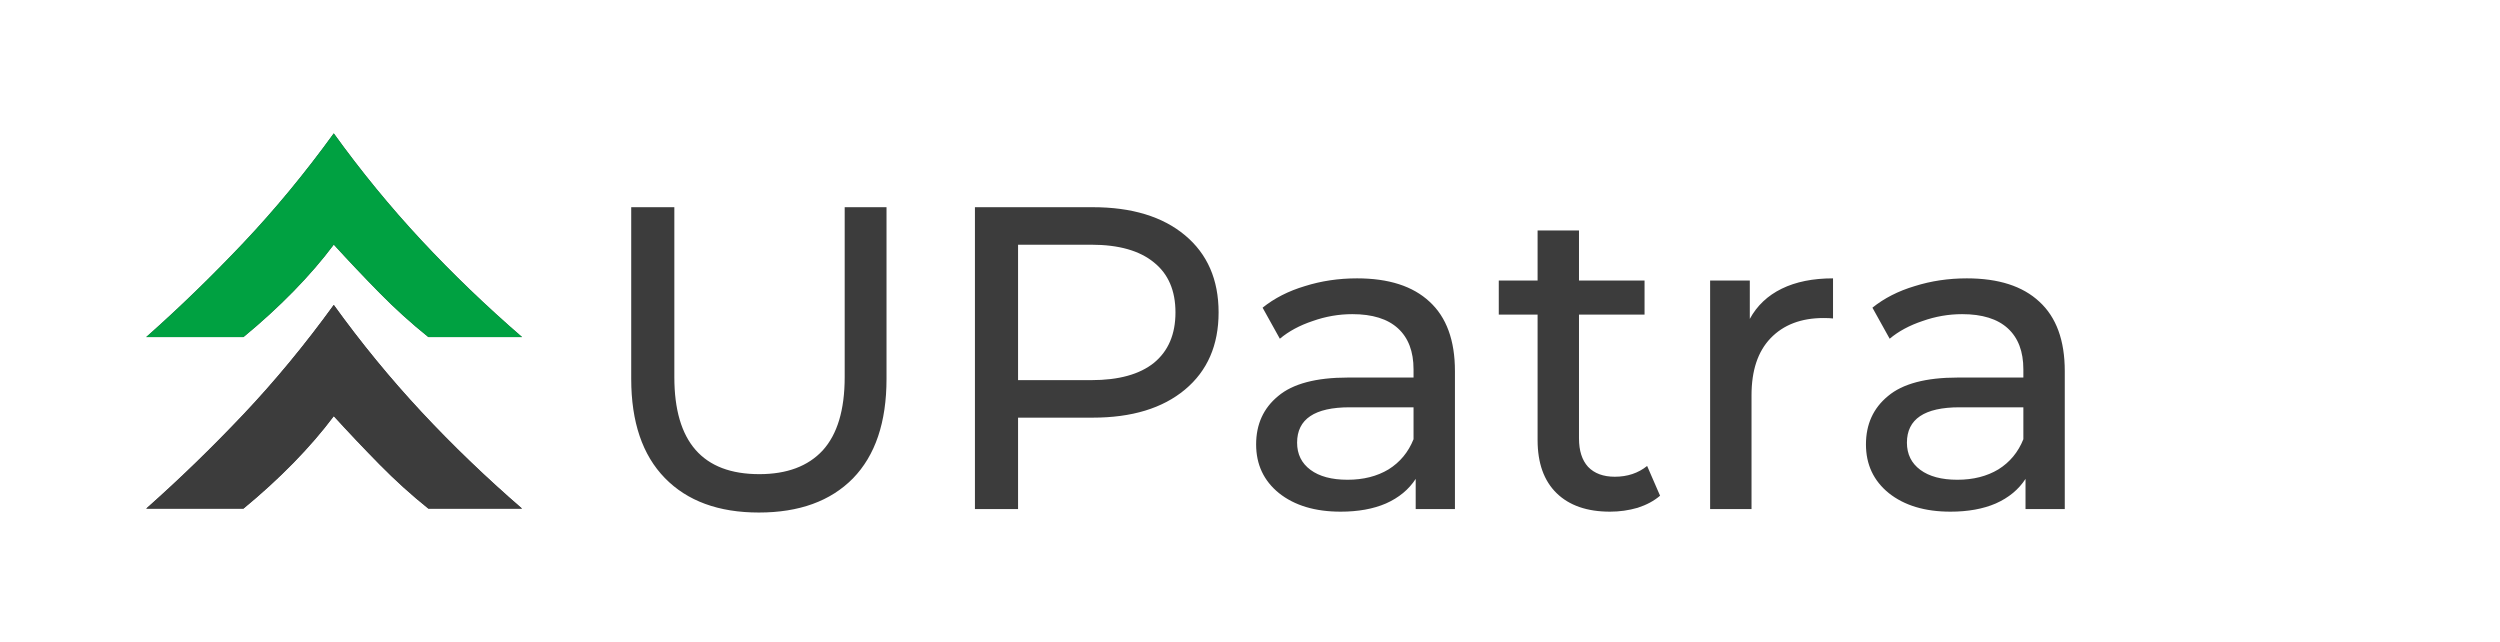 <svg width="1542" height="396" viewBox="0 0 1542 396" fill="none" xmlns="http://www.w3.org/2000/svg">
<path d="M150.143 149.776C169.603 129.203 188.18 106.703 205.871 82.286C222.706 105.645 240.711 127.611 259.877 148.185C279.052 168.758 299.756 188.672 322 207.907H264.226C253.841 199.578 243.871 190.571 234.334 180.885C224.788 171.191 215.307 161.189 205.871 150.861C198.767 160.375 190.483 169.979 181.011 179.674C171.538 189.359 161.246 198.773 150.143 207.907H90.175C110.687 189.73 130.673 170.35 150.143 149.776Z" fill="#3C3C3C"/>
<path d="M150.143 149.776C169.603 129.203 188.18 106.703 205.871 82.286C222.706 105.645 240.711 127.611 259.877 148.185C279.052 168.758 299.756 188.672 322 207.907H264.226C253.841 199.578 243.871 190.571 234.334 180.885C224.788 171.191 215.307 161.189 205.871 150.861C198.767 160.375 190.483 169.979 181.011 179.674C171.538 189.359 161.246 198.773 150.143 207.907H90.175C110.687 189.73 130.673 170.35 150.143 149.776Z" fill="#00A141"/>
<path d="M150.143 255.584C169.603 235.01 188.18 212.51 205.871 188.093C222.706 211.452 240.711 233.418 259.877 253.992C279.052 274.566 299.756 294.479 322 313.714H264.226C253.841 305.385 243.871 296.378 234.334 286.693C224.788 276.998 215.307 266.996 205.871 256.669C198.767 266.182 190.483 275.786 181.011 285.481C171.538 295.166 161.246 304.58 150.143 313.714H90.175C110.687 295.537 130.673 276.157 150.143 255.584Z" fill="#3C3C3C"/>
<path d="M150.143 255.584C169.603 235.01 188.18 212.51 205.871 188.093C222.706 211.452 240.711 233.418 259.877 253.992C279.052 274.566 299.756 294.479 322 313.714H264.226C253.841 305.385 243.871 296.378 234.334 286.693C224.788 276.998 215.307 266.996 205.871 256.669C198.767 266.182 190.483 275.786 181.011 285.481C171.538 295.166 161.246 304.58 150.143 313.714H90.175C110.687 295.537 130.673 276.157 150.143 255.584Z" fill="#3C3C3C"/>
<path d="M468.07 316.128C443.243 316.128 423.914 309.035 410.082 294.848C396.25 280.661 389.334 260.268 389.334 233.668V127.8H415.934V232.604C415.934 272.504 433.401 292.454 468.336 292.454C485.36 292.454 498.394 287.577 507.438 277.824C516.482 267.893 521.004 252.82 521.004 232.604V127.8H546.806V233.668C546.806 260.445 539.89 280.927 526.058 295.114C512.226 309.123 492.897 316.128 468.07 316.128ZM673.958 127.8C698.075 127.8 717.05 133.563 730.882 145.09C744.714 156.617 751.63 172.488 751.63 192.704C751.63 212.92 744.714 228.791 730.882 240.318C717.05 251.845 698.075 257.608 673.958 257.608H627.94V314H601.34V127.8H673.958ZM673.16 234.466C690.007 234.466 702.863 230.919 711.73 223.826C720.597 216.555 725.03 206.181 725.03 192.704C725.03 179.227 720.597 168.941 711.73 161.848C702.863 154.577 690.007 150.942 673.16 150.942H627.94V234.466H673.16ZM837.024 171.69C856.531 171.69 871.427 176.478 881.712 186.054C892.175 195.63 897.406 209.905 897.406 228.88V314H873.2V295.38C868.944 301.941 862.826 306.995 854.846 310.542C847.044 313.911 837.734 315.596 826.916 315.596C811.134 315.596 798.454 311.783 788.878 304.158C779.48 296.533 774.78 286.513 774.78 274.1C774.78 261.687 779.302 251.756 788.346 244.308C797.39 236.683 811.754 232.87 831.438 232.87H871.87V227.816C871.87 216.821 868.678 208.398 862.294 202.546C855.91 196.694 846.512 193.768 834.098 193.768C825.764 193.768 817.606 195.187 809.626 198.024C801.646 200.684 794.908 204.319 789.41 208.93L778.77 189.778C786.041 183.926 794.73 179.493 804.838 176.478C814.946 173.286 825.675 171.69 837.024 171.69ZM831.172 295.912C840.926 295.912 849.349 293.784 856.442 289.528C863.536 285.095 868.678 278.888 871.87 270.908V251.224H832.502C810.868 251.224 800.05 258.495 800.05 273.036C800.05 280.129 802.799 285.715 808.296 289.794C813.794 293.873 821.419 295.912 831.172 295.912ZM1023.93 305.754C1020.21 308.946 1015.6 311.429 1010.1 313.202C1004.6 314.798 998.927 315.596 993.075 315.596C978.888 315.596 967.894 311.783 960.091 304.158C952.288 296.533 948.387 285.627 948.387 271.44V194.034H924.447V173.02H948.387V142.164H973.923V173.02H1014.36V194.034H973.923V270.376C973.923 278.001 975.785 283.853 979.509 287.932C983.41 292.011 988.908 294.05 996.001 294.05C1003.8 294.05 1010.45 291.833 1015.95 287.4L1023.93 305.754ZM1079.28 196.694C1083.71 188.537 1090.27 182.33 1098.96 178.074C1107.65 173.818 1118.2 171.69 1130.61 171.69V196.428C1129.19 196.251 1127.24 196.162 1124.76 196.162C1110.93 196.162 1100.02 200.329 1092.04 208.664C1084.24 216.821 1080.34 228.525 1080.34 243.776V314H1054.8V173.02H1079.28V196.694ZM1213.17 171.69C1232.67 171.69 1247.57 176.478 1257.85 186.054C1268.32 195.63 1273.55 209.905 1273.55 228.88V314H1249.34V295.38C1245.09 301.941 1238.97 306.995 1230.99 310.542C1223.18 313.911 1213.87 315.596 1203.06 315.596C1187.27 315.596 1174.6 311.783 1165.02 304.158C1155.62 296.533 1150.92 286.513 1150.92 274.1C1150.92 261.687 1155.44 251.756 1164.49 244.308C1173.53 236.683 1187.9 232.87 1207.58 232.87H1248.01V227.816C1248.01 216.821 1244.82 208.398 1238.44 202.546C1232.05 196.694 1222.65 193.768 1210.24 193.768C1201.9 193.768 1193.75 195.187 1185.77 198.024C1177.79 200.684 1171.05 204.319 1165.55 208.93L1154.91 189.778C1162.18 183.926 1170.87 179.493 1180.98 176.478C1191.09 173.286 1201.82 171.69 1213.17 171.69ZM1207.31 295.912C1217.07 295.912 1225.49 293.784 1232.58 289.528C1239.68 285.095 1244.82 278.888 1248.01 270.908V251.224H1208.64C1187.01 251.224 1176.19 258.495 1176.19 273.036C1176.19 280.129 1178.94 285.715 1184.44 289.794C1189.93 293.873 1197.56 295.912 1207.31 295.912Z" fill="#3C3C3C"/>
</svg>
